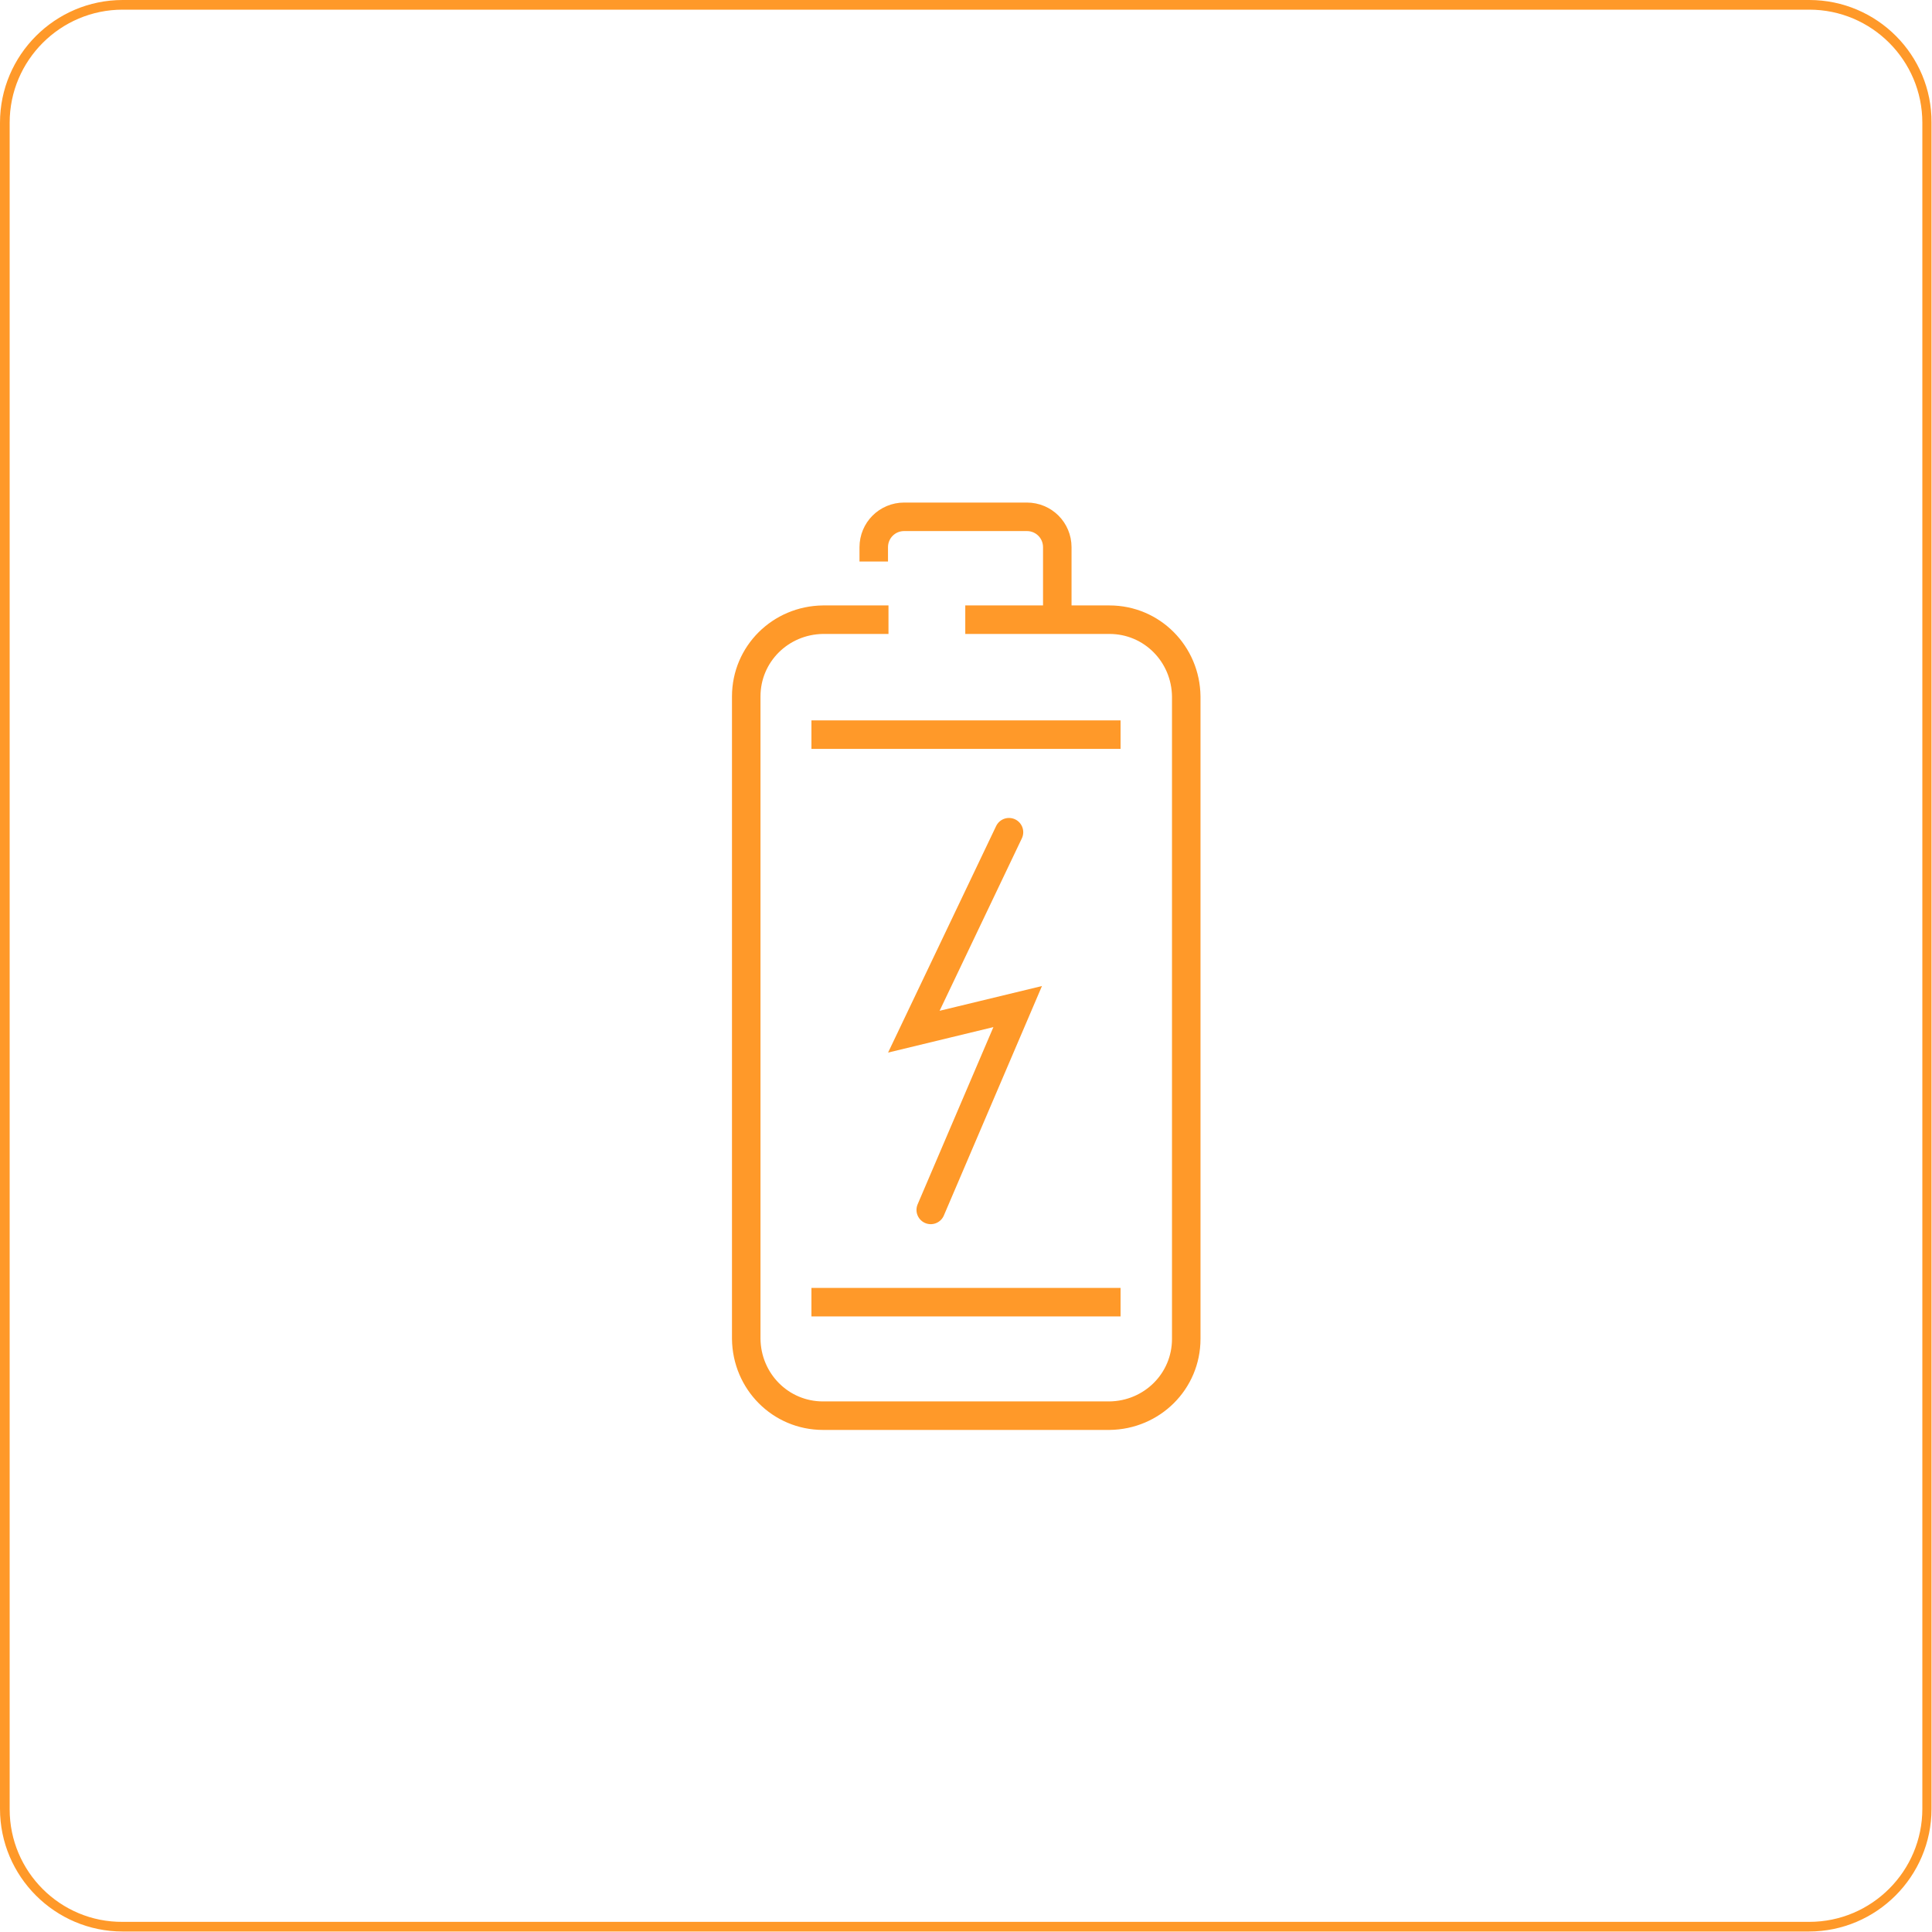 <?xml version="1.0" encoding="UTF-8"?>
<svg xmlns="http://www.w3.org/2000/svg" xmlns:xlink="http://www.w3.org/1999/xlink" version="1.1" id="Ebene_1" x="0px" y="0px" width="400px" height="400px" viewBox="0 0 400 400" xml:space="preserve">
<g id="i0">
	<g>
		<path id="Pfad_7053" fill="none" stroke="#FF9929" stroke-width="5.902" stroke-linecap="square" stroke-miterlimit="10" d="    M180.9,113.3c0-3.5,2.8-6.3,6.3-6.3h25.4c3.5,0,6.3,2.8,6.3,6.3v13.9"></path>
		<path id="Pfad_7054" fill="none" stroke="#FF9929" stroke-width="5.902" stroke-linecap="square" stroke-miterlimit="10" d="    M202.8,128.3h26.9c8.8,0,15.8,7.1,15.9,15.9v133c0,8.8-7.1,15.8-15.9,15.9h-59.3c-8.8,0-15.8-7.1-15.9-15.9v-133    c0-8.8,7.1-15.8,15.9-15.9H181"></path>
		<path id="Pfad_7055" fill="none" stroke="#FF9929" stroke-width="5.902" stroke-linecap="round" stroke-miterlimit="10" d="    M208.9,172.3l-19.7,41.3l21.5-5.2l-18,42.1"></path>
		
			<line id="Linie_164" fill="none" stroke="#FF9929" stroke-width="5.902" stroke-miterlimit="10" x1="168" y1="269.6" x2="232" y2="269.6"></line>
		
			<line id="Linie_165" fill="none" stroke="#FF9929" stroke-width="5.902" stroke-miterlimit="10" x1="168" y1="152.1" x2="232" y2="152.1"></line>
	</g>
	<g>
		<path fill="#FF9929" d="M374.6,2C387.5,2,398,12.5,398,25.4v349.1c0,12.9-10.5,23.4-23.4,23.4H25.4C12.5,398,2,387.5,2,374.6V25.4    C2,12.5,12.5,2,25.4,2H374.6 M374.6,0H25.4C11.4,0,0,11.4,0,25.4v349.1c0,14,11.4,25.4,25.4,25.4h349.1c14,0,25.4-11.4,25.4-25.4    V25.4C400,11.4,388.6,0,374.6,0L374.6,0z"></path>
	</g>
</g>
<g id="i5">
	<path fill="#FF9929" opacity="0" d="M374.1,400H25.9C11.6,400,0,388.4,0,374.1V25.9C0,11.6,11.6,0,25.9,0h348.2   C388.4,0,400,11.6,400,25.9v348.2C400,388.4,388.4,400,374.1,400L374.1,400z"></path>
	<g opacity="0">
		
			<path id="Pfad_7053_00000085229654770812527840000006347585584958178181_" fill="none" stroke="#FFFFFF" stroke-width="5.902" stroke-linecap="square" stroke-miterlimit="10" d="    M180.9,113.3c0-3.5,2.8-6.3,6.3-6.3h25.4c3.5,0,6.3,2.8,6.3,6.3v13.9"></path>
		
			<path id="Pfad_7054_00000096017619575528627270000012534434166548063418_" fill="none" stroke="#FFFFFF" stroke-width="5.902" stroke-linecap="square" stroke-miterlimit="10" d="    M202.8,128.3h26.9c8.8,0,15.8,7.1,15.9,15.9v133c0,8.8-7.1,15.8-15.9,15.9h-59.3c-8.8,0-15.8-7.1-15.9-15.9v-133    c0-8.8,7.1-15.8,15.9-15.9H181"></path>
		
			<path id="Pfad_7055_00000178903211312781216720000001488532346424473231_" fill="none" stroke="#FFFFFF" stroke-width="5.902" stroke-linecap="round" stroke-miterlimit="10" d="    M208.9,172.3l-19.7,41.3l21.5-5.2l-18,42.1"></path>
		
			<line id="Linie_164_00000028302181571071098370000015113666934713016729_" fill="none" stroke="#FFFFFF" stroke-width="5.902" stroke-miterlimit="10" x1="168" y1="269.6" x2="232" y2="269.6"></line>
		
			<line id="Linie_165_00000010299058413476925670000009682240178973706649_" fill="none" stroke="#FFFFFF" stroke-width="5.902" stroke-miterlimit="10" x1="168" y1="152.1" x2="232" y2="152.1"></line>
	</g>
</g>
</svg>
